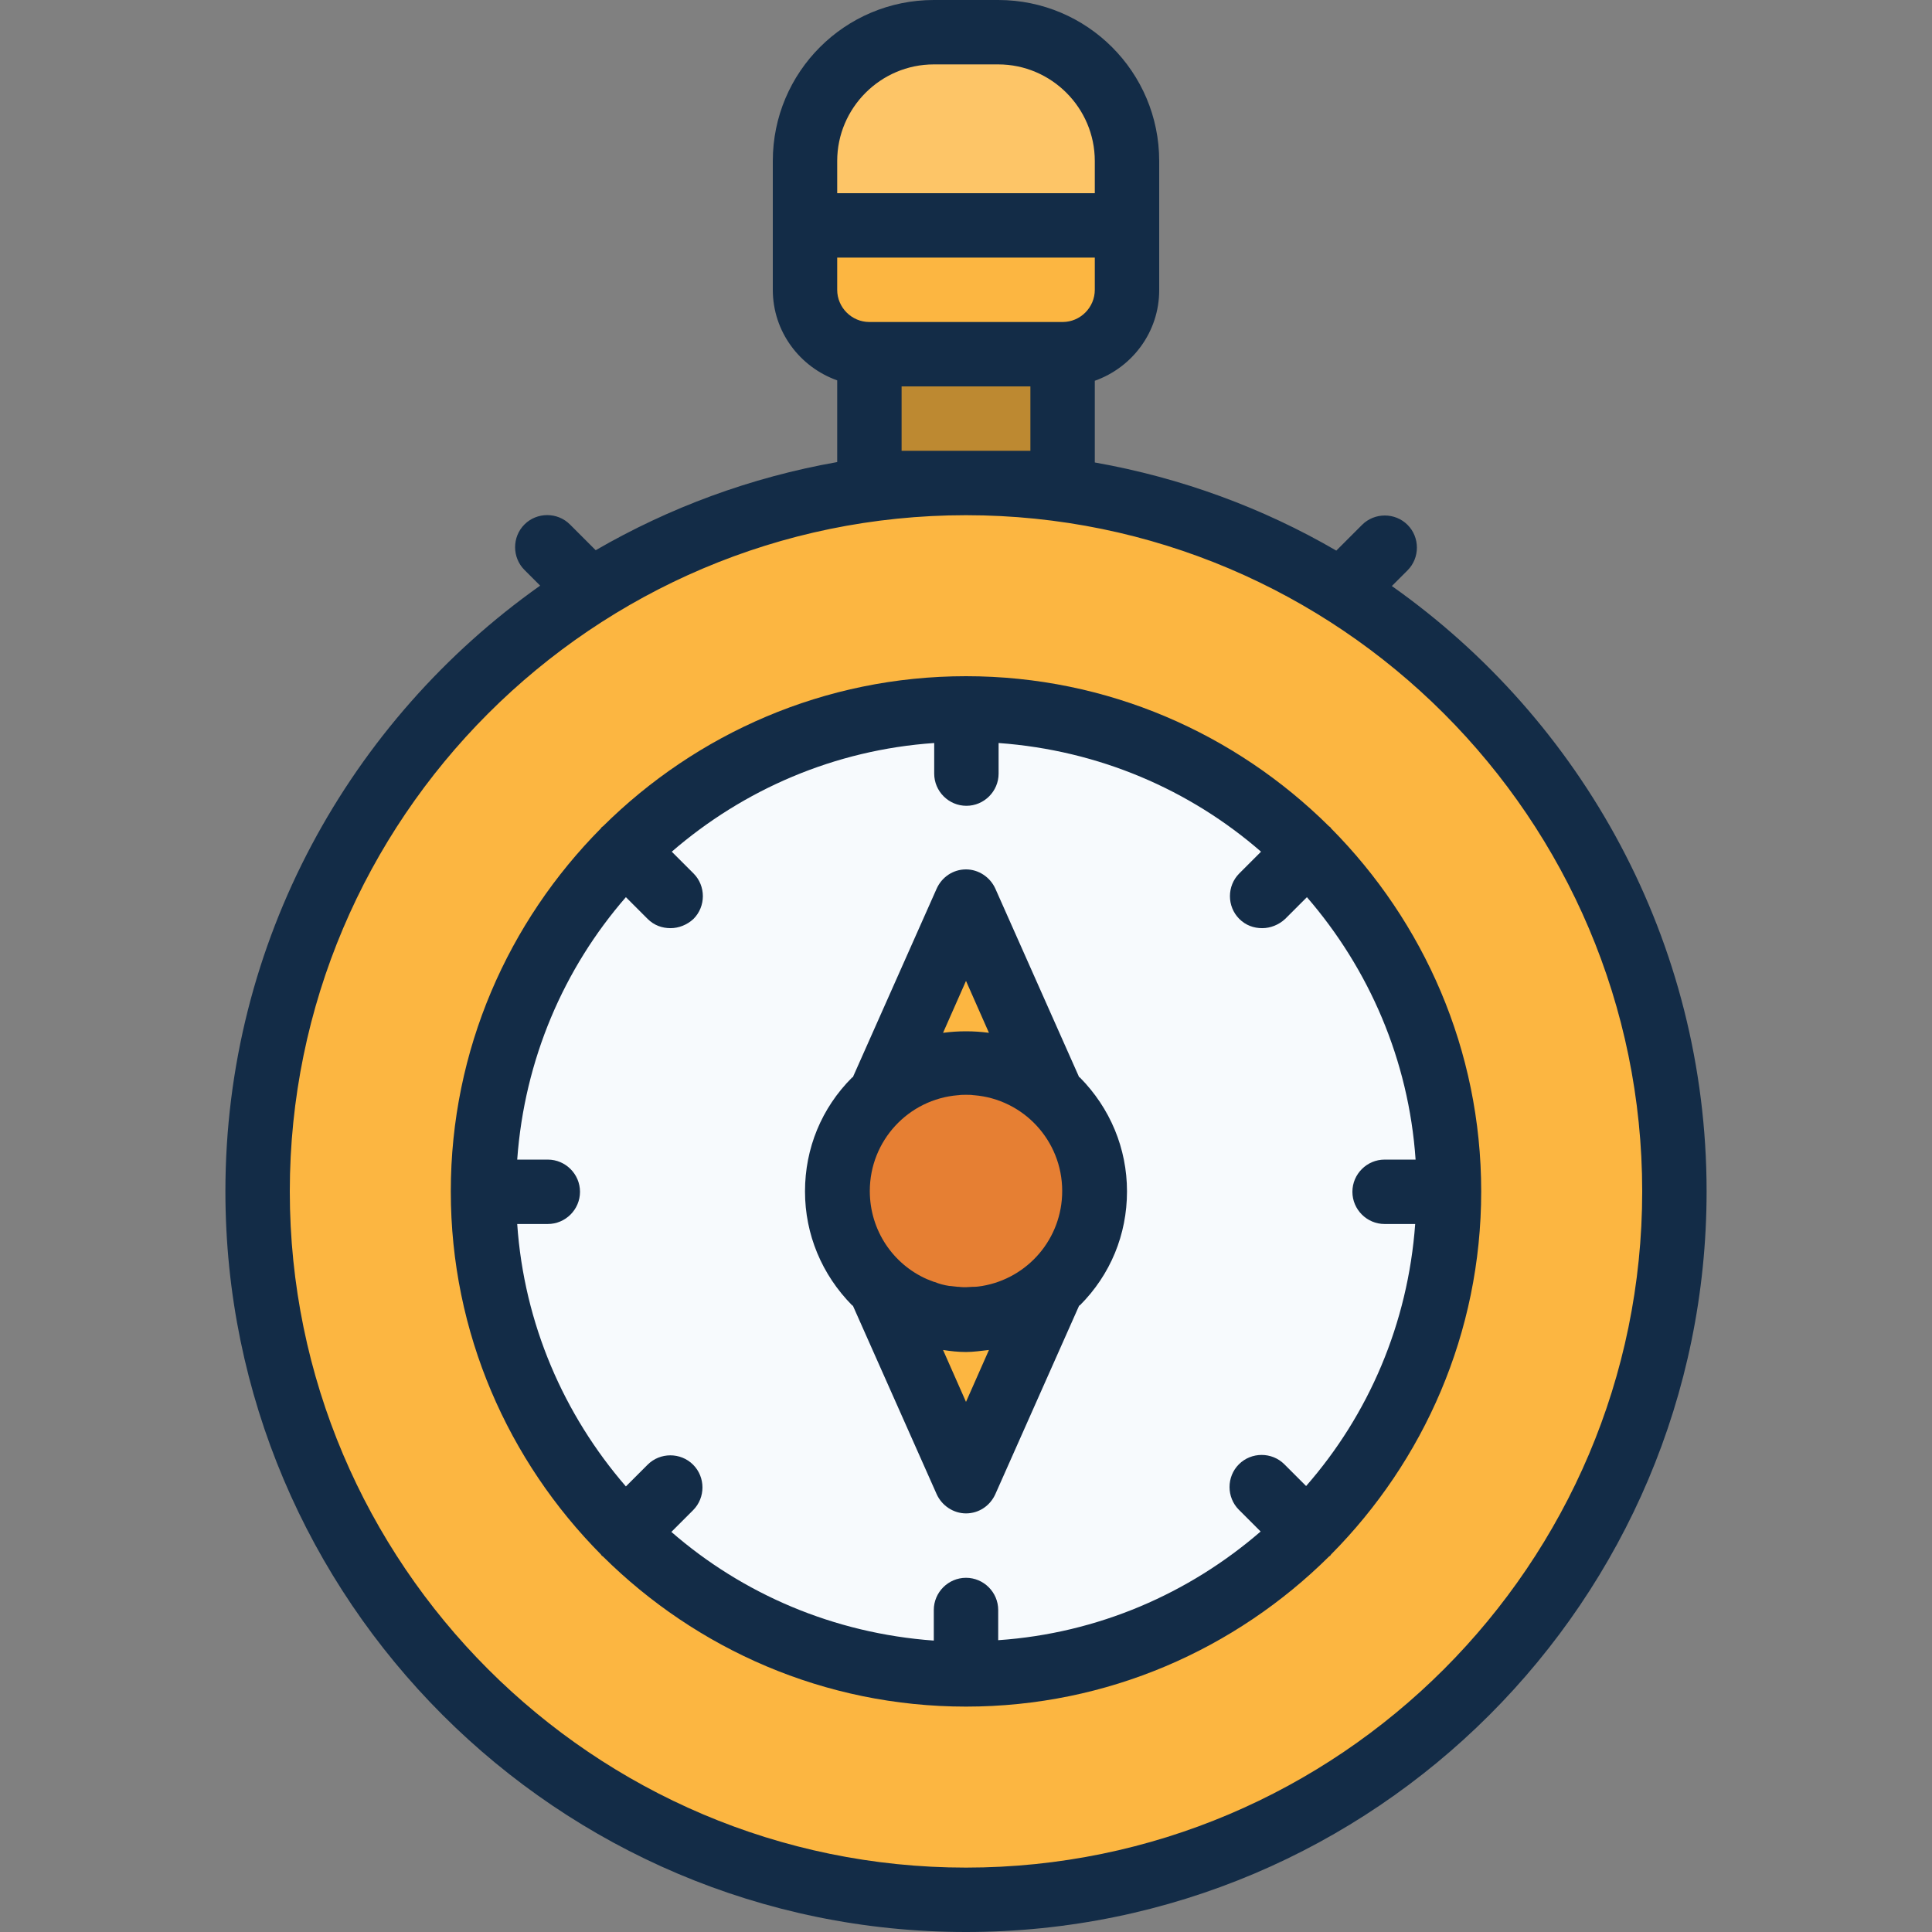 <?xml version="1.0" encoding="iso-8859-1"?>
<!-- Uploaded to: SVG Repo, www.svgrepo.com, Generator: SVG Repo Mixer Tools -->
<svg version="1.1" id="Layer_1" xmlns="http://www.w3.org/2000/svg" xmlns:xlink="http://www.w3.org/1999/xlink" 
	 viewBox="0 0 480 480" xml:space="preserve">
<rect x="0" y="0" width="480" height="480" fill="#808080" stroke="none"/>
<rect x="216" y="88" style="fill:#BD8931;" width="48" height="32"/>
<circle style="fill:#FCB641;" cx="240" cy="296" r="176"/>
<circle style="fill:#F7FAFD;" cx="240" cy="296" r="120"/>
<g>
	<polygon style="fill:#FCB641;" points="240,224 208,296 240,368 272,296 	"/>
	<path style="fill:#FCB641;" d="M264,88h-48c-8.8,0-16-7.2-16-16V56h80v16C280,80.8,272.8,88,264,88z"/>
</g>
<path style="fill:#FDC567;" d="M280,56h-80V40c0-17.7,14.3-32,32-32h16c17.7,0,32,14.3,32,32V56z"/>
<ellipse style="fill:#E67F33;" cx="240" cy="296" rx="32" ry="32"/>
<g>
	<path style="fill:#132C47;" d="M345.8,145.6l3.9-3.9c3.1-3.1,3.1-8.2,0-11.3s-8.2-3.1-11.3,0l-6.4,6.4
		c-18.2-10.6-38.5-18.1-60-21.9V94.6c9.3-3.3,16-12.1,16-22.5V56V40c0-22.1-17.9-40-40-40h-16c-22.1,0-40,17.9-40,40v16v16
		c0,10.4,6.7,19.2,16,22.5v20.3c-21.5,3.8-41.7,11.3-60,21.9l-6.4-6.4c-3.1-3.1-8.2-3.1-11.3,0s-3.1,8.2,0,11.3l3.9,3.9
		C87,178.9,56,233.9,56,296c0,101.5,82.5,184,184,184s184-82.5,184-184C424,233.9,393,178.9,345.8,145.6z M208,40
		c0-13.2,10.8-24,24-24h16c13.2,0,24,10.8,24,24v8h-64V40z M208,64h64v8c0,4.4-3.6,8-8,8h-48c-4.4,0-8-3.6-8-8V64z M256,96v16h-32
		V96H256z M240,464c-92.6,0-168-75.4-168-168s75.4-168,168-168s168,75.4,168,168S332.6,464,240,464z"/>
	<path style="fill:#132C47;" d="M330.7,205.8c-0.1-0.1-0.1-0.2-0.2-0.3s-0.2-0.1-0.3-0.2c-23.2-23-55-37.3-90.2-37.3
		s-67,14.3-90.2,37.3c-0.1,0.1-0.2,0.1-0.3,0.2s-0.1,0.2-0.2,0.3c-23,23.2-37.3,55-37.3,90.2s14.3,67,37.3,90.2
		c0.1,0.1,0.1,0.2,0.2,0.3s0.2,0.1,0.3,0.2c23.2,23,55,37.3,90.2,37.3s67-14.3,90.2-37.3c0.1-0.1,0.2-0.1,0.3-0.2s0.1-0.2,0.2-0.3
		c23-23.2,37.3-55,37.3-90.2S353.7,229,330.7,205.8z M324.5,369.2l-5.4-5.4c-3.1-3.1-8.2-3.1-11.3,0c-3.1,3.1-3.1,8.2,0,11.3
		l5.4,5.4c-17.8,15.4-40.4,25.3-65.2,27V400c0-4.4-3.6-8-8-8s-8,3.6-8,8v7.6c-24.9-1.8-47.5-11.6-65.2-27l5.4-5.4
		c3.1-3.1,3.1-8.2,0-11.3c-3.1-3.1-8.2-3.1-11.3,0l-5.4,5.4c-15.4-17.8-25.3-40.4-27-65.2h7.6c4.4,0,8-3.6,8-8s-3.6-8-8-8h-7.6
		c1.8-24.9,11.6-47.5,27-65.2l5.4,5.4c1.6,1.6,3.6,2.3,5.7,2.3c2,0,4.1-0.8,5.7-2.3c3.1-3.1,3.1-8.2,0-11.3l-5.4-5.4
		c17.8-15.4,40.4-25.3,65.2-27v7.6c0,4.4,3.6,8,8,8c4.4,0,8-3.6,8-8v-7.6c24.9,1.8,47.5,11.6,65.2,27l-5.4,5.4
		c-3.1,3.1-3.1,8.2,0,11.3c1.6,1.6,3.6,2.3,5.7,2.3c2,0,4.1-0.8,5.7-2.3l5.4-5.4c15.4,17.8,25.3,40.4,27,65.2H344c-4.4,0-8,3.6-8,8
		s3.6,8,8,8h7.6C349.8,328.9,340,351.5,324.5,369.2z"/>
	<path style="fill:#132C47;" d="M268.3,267.7c-0.1,0-0.1-0.1-0.2-0.1l-20.8-46.8c-1.3-2.9-4.2-4.8-7.3-4.8c-3.2,0-6,1.9-7.3,4.8
		l-20.8,46.8c0,0-0.1,0.1-0.2,0.1c-7.6,7.6-11.7,17.6-11.7,28.3s4.2,20.7,11.7,28.3c0,0,0.1,0.1,0.2,0.1l20.8,46.8
		c1.3,2.9,4.2,4.8,7.3,4.8c3.2,0,6-1.9,7.3-4.8l20.8-46.8c0,0,0.1-0.1,0.2-0.1c7.6-7.6,11.7-17.6,11.7-28.3S275.8,275.3,268.3,267.7
		z M240,243.7l5.7,12.9c-3.8-0.5-7.6-0.5-11.4,0L240,243.7z M240,348.3l-5.7-12.9c1.9,0.3,3.8,0.5,5.7,0.5s3.8-0.3,5.7-0.5
		L240,348.3z M244,319.5L244,319.5c-0.7,0.1-1.3,0.2-1.9,0.2c-0.1,0-0.2,0-0.3,0c-0.6,0-1.2,0.1-1.8,0.1l0,0l0,0
		c-0.6,0-1.2,0-1.8-0.1c-0.1,0-0.2,0-0.3,0c-0.6-0.1-1.2-0.1-1.8-0.2c-0.1,0-0.1,0-0.2,0c-1.3-0.2-2.5-0.5-3.7-1c0,0,0,0-0.1,0
		c-0.6-0.2-1.2-0.5-1.8-0.7l0,0c-8.4-3.7-14.2-12.1-14.2-21.9c0-12.5,9.6-22.8,21.9-23.8h0.1c0.6-0.1,1.3-0.1,1.9-0.1l0,0l0,0l0,0
		c0.7,0,1.3,0,1.9,0.1h0.1c12.3,1,21.9,11.3,21.9,23.8C263.9,307.8,255.3,317.6,244,319.5z"/>
</g>
</svg>